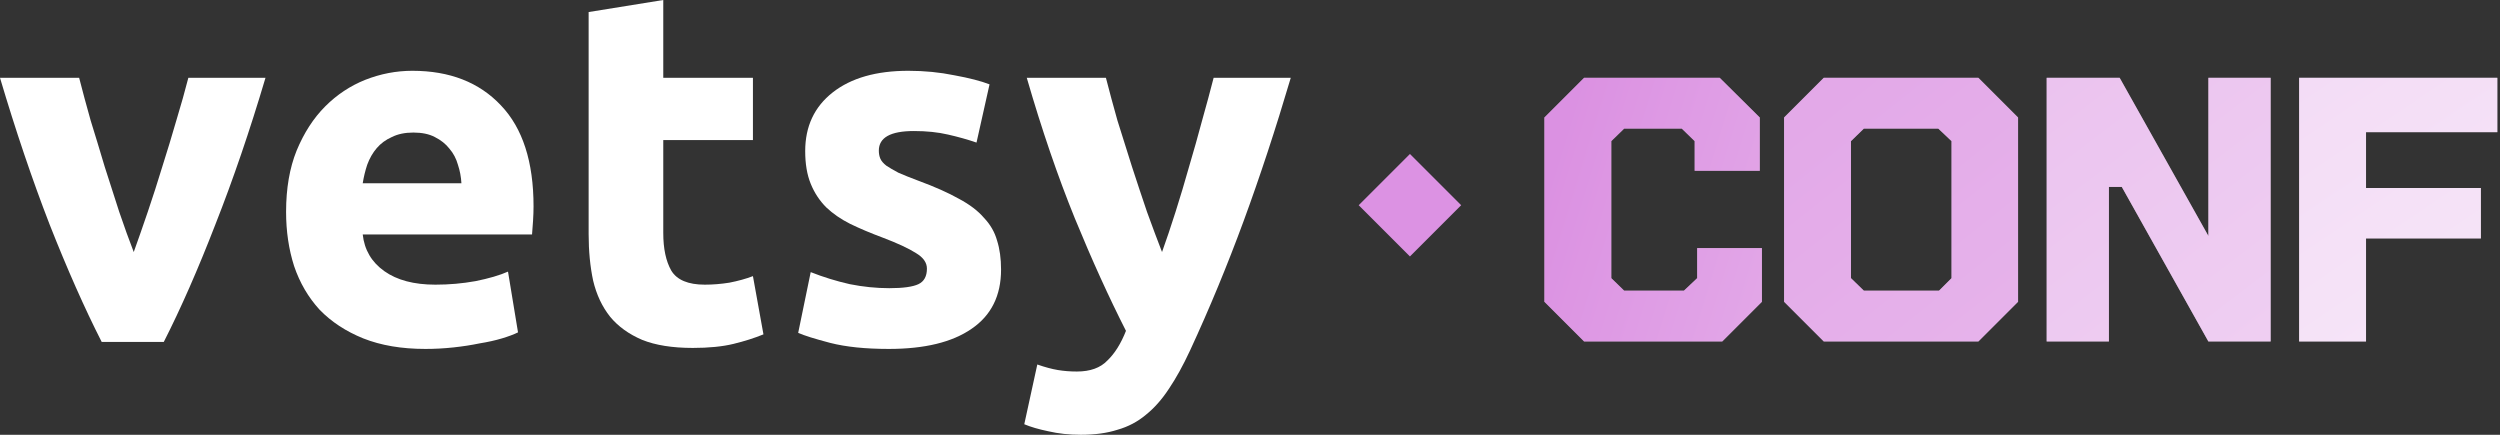 <?xml version="1.0" encoding="UTF-8"?> <svg xmlns="http://www.w3.org/2000/svg" width="276" height="48" viewBox="0 0 276 48" fill="none"><rect x="0" y="0" width="276" height="48" fill="#333333" stroke="none"/><path d="M11.226 37.746C9.346 34.051 7.429 29.727 5.475 24.776C3.558 19.825 1.733 14.43 0 8.591H8.738C9.106 10.032 9.53 11.603 10.009 13.303C10.526 14.965 11.042 16.665 11.558 18.402C12.111 20.102 12.646 21.764 13.162 23.39C13.715 25.016 14.249 26.494 14.765 27.825C15.245 26.494 15.761 25.016 16.314 23.39C16.867 21.764 17.401 20.102 17.918 18.402C18.471 16.665 18.987 14.965 19.466 13.303C19.982 11.603 20.424 10.032 20.793 8.591H29.31C27.577 14.43 25.733 19.825 23.779 24.776C21.862 29.727 19.964 34.051 18.083 37.746H11.226Z" fill="white"></path><path d="M31.584 23.39C31.584 20.804 31.971 18.55 32.746 16.628C33.557 14.67 34.607 13.044 35.898 11.751C37.188 10.457 38.663 9.478 40.322 8.813C42.018 8.148 43.751 7.815 45.52 7.815C49.649 7.815 52.912 9.09 55.308 11.64C57.705 14.152 58.903 17.866 58.903 22.781C58.903 23.261 58.885 23.797 58.848 24.388C58.811 24.942 58.774 25.441 58.737 25.884H40.045C40.23 27.584 41.022 28.933 42.423 29.931C43.824 30.928 45.704 31.427 48.064 31.427C49.575 31.427 51.05 31.298 52.488 31.039C53.963 30.744 55.161 30.393 56.083 29.986L57.189 36.693C56.746 36.915 56.156 37.136 55.419 37.358C54.682 37.58 53.852 37.764 52.931 37.912C52.046 38.097 51.087 38.245 50.055 38.356C49.023 38.467 47.99 38.522 46.958 38.522C44.34 38.522 42.055 38.134 40.101 37.358C38.184 36.582 36.58 35.529 35.289 34.199C34.036 32.831 33.096 31.224 32.469 29.376C31.879 27.529 31.584 25.534 31.584 23.39ZM50.94 20.231C50.903 19.529 50.774 18.845 50.553 18.18C50.368 17.515 50.055 16.924 49.612 16.407C49.207 15.889 48.672 15.464 48.009 15.132C47.382 14.799 46.589 14.633 45.631 14.633C44.709 14.633 43.916 14.799 43.253 15.132C42.589 15.427 42.036 15.834 41.594 16.351C41.151 16.868 40.801 17.478 40.543 18.18C40.322 18.845 40.156 19.529 40.045 20.231H50.94Z" fill="white"></path><path d="M64.985 1.33L73.225 0V8.591H83.124V15.464H73.225V25.718C73.225 27.455 73.52 28.841 74.11 29.875C74.737 30.91 75.972 31.427 77.815 31.427C78.7 31.427 79.603 31.353 80.525 31.206C81.483 31.021 82.35 30.781 83.124 30.485L84.285 36.914C83.29 37.321 82.184 37.672 80.967 37.968C79.751 38.263 78.257 38.411 76.488 38.411C74.239 38.411 72.377 38.115 70.902 37.524C69.428 36.896 68.248 36.046 67.363 34.975C66.478 33.866 65.852 32.536 65.483 30.984C65.151 29.432 64.985 27.714 64.985 25.829V1.33Z" fill="white"></path><path d="M98.184 31.815C99.696 31.815 100.765 31.667 101.392 31.372C102.019 31.076 102.332 30.503 102.332 29.654C102.332 28.988 101.926 28.416 101.115 27.935C100.304 27.418 99.069 26.845 97.41 26.217C96.12 25.737 94.94 25.238 93.871 24.721C92.839 24.203 91.954 23.593 91.216 22.892C90.479 22.152 89.908 21.284 89.502 20.286C89.097 19.289 88.894 18.088 88.894 16.684C88.894 13.949 89.908 11.787 91.935 10.199C93.963 8.61 96.747 7.815 100.286 7.815C102.056 7.815 103.751 7.982 105.374 8.314C106.996 8.61 108.286 8.942 109.245 9.312L107.807 15.741C106.848 15.409 105.798 15.113 104.655 14.854C103.549 14.596 102.295 14.466 100.894 14.466C98.314 14.466 97.023 15.187 97.023 16.628C97.023 16.961 97.078 17.256 97.189 17.515C97.3 17.774 97.521 18.032 97.853 18.291C98.184 18.513 98.627 18.771 99.18 19.067C99.77 19.326 100.507 19.621 101.392 19.954C103.198 20.619 104.692 21.284 105.871 21.949C107.051 22.577 107.973 23.279 108.636 24.055C109.337 24.794 109.816 25.626 110.074 26.55C110.369 27.473 110.517 28.545 110.517 29.764C110.517 32.647 109.429 34.827 107.254 36.305C105.115 37.783 102.074 38.522 98.129 38.522C95.548 38.522 93.392 38.3 91.659 37.857C89.963 37.413 88.783 37.044 88.12 36.748L89.502 30.042C90.903 30.596 92.341 31.039 93.816 31.372C95.29 31.667 96.747 31.815 98.184 31.815Z" fill="white"></path><path d="M142.5 8.591C140.841 14.208 139.108 19.473 137.302 24.388C135.495 29.302 133.523 34.069 131.384 38.688C130.61 40.351 129.836 41.755 129.062 42.901C128.288 44.083 127.44 45.044 126.518 45.783C125.596 46.559 124.546 47.113 123.366 47.446C122.223 47.815 120.877 48 119.329 48C118.039 48 116.84 47.871 115.734 47.612C114.665 47.39 113.78 47.132 113.08 46.836L114.518 40.24C115.366 40.536 116.121 40.739 116.785 40.85C117.449 40.961 118.149 41.016 118.886 41.016C120.361 41.016 121.486 40.61 122.26 39.797C123.071 39.021 123.753 37.931 124.306 36.527C122.426 32.831 120.545 28.693 118.665 24.111C116.785 19.492 115.015 14.319 113.356 8.591H122.094C122.463 10.032 122.887 11.603 123.366 13.303C123.882 14.965 124.417 16.665 124.97 18.402C125.523 20.102 126.076 21.764 126.629 23.39C127.218 25.016 127.771 26.494 128.288 27.825C128.767 26.494 129.265 25.016 129.781 23.39C130.297 21.764 130.795 20.102 131.274 18.402C131.79 16.665 132.269 14.965 132.712 13.303C133.191 11.603 133.615 10.032 133.984 8.591H142.5Z" fill="white"></path><path d="M253.823 37.7V8.588H275.706V14.592H261.21V20.755H273.889V26.324H261.21V37.7H253.823Z" fill="#F7E7F9"></path><path d="M253.823 37.7V8.588H275.706V14.592H261.21V20.755H273.889V26.324H261.21V37.7H253.823Z" fill="url(#paint0_linear_11664_6479)" fill-opacity="0.4"></path><path d="M225.951 37.7V8.588H234.009L243.805 26.047V8.588H250.678V37.7H243.805L234.246 20.636H232.824V37.7H225.951Z" fill="#F7E7F9"></path><path d="M225.951 37.7V8.588H234.009L243.805 26.047V8.588H250.678V37.7H243.805L234.246 20.636H232.824V37.7H225.951Z" fill="url(#paint1_linear_11664_6479)" fill-opacity="0.4"></path><path d="M201.346 37.7L196.962 33.316V12.973L201.346 8.588H218.41L222.795 12.973V33.316L218.41 37.7H201.346ZM205.77 32.091H214.065L215.448 30.709V15.58L213.986 14.197H205.77L204.348 15.58V30.709L205.77 32.091Z" fill="#F7E7F9"></path><path d="M201.346 37.7L196.962 33.316V12.973L201.346 8.588H218.41L222.795 12.973V33.316L218.41 37.7H201.346ZM205.77 32.091H214.065L215.448 30.709V15.58L213.986 14.197H205.77L204.348 15.58V30.709L205.77 32.091Z" fill="url(#paint2_linear_11664_6479)" fill-opacity="0.4"></path><path d="M174.885 37.7L170.5 33.316V12.973L174.885 8.588H189.855L194.279 12.973V18.858H187.09V15.58L185.668 14.197H179.308L177.887 15.58V30.709L179.308 32.091H185.905L187.367 30.709V27.39H194.516V33.316L190.132 37.7H174.885Z" fill="#F7E7F9"></path><path d="M174.885 37.7L170.5 33.316V12.973L174.885 8.588H189.855L194.279 12.973V18.858H187.09V15.58L185.668 14.197H179.308L177.887 15.58V30.709L179.308 32.091H185.905L187.367 30.709V27.39H194.516V33.316L190.132 37.7H174.885Z" fill="url(#paint3_linear_11664_6479)" fill-opacity="0.4"></path><rect x="155.657" y="17" width="8" height="8" transform="rotate(45 155.657 17)" fill="#DC92E3"></rect><defs><linearGradient id="paint0_linear_11664_6479" x1="-211.255" y1="8.5" x2="-43.626" y2="257.383" gradientUnits="userSpaceOnUse"><stop stop-color="#B20FC0"></stop><stop offset="1" stop-color="#F7E7F9"></stop></linearGradient><linearGradient id="paint1_linear_11664_6479" x1="-48.759" y1="8.5" x2="125.594" y2="237.593" gradientUnits="userSpaceOnUse"><stop stop-color="#B20FC0"></stop><stop offset="1" stop-color="#F7E7F9"></stop></linearGradient><linearGradient id="paint2_linear_11664_6479" x1="78.689" y1="8.5" x2="254.929" y2="230.157" gradientUnits="userSpaceOnUse"><stop stop-color="#B20FC0"></stop><stop offset="1" stop-color="#F7E7F9"></stop></linearGradient><linearGradient id="paint3_linear_11664_6479" x1="174.418" y1="8.5" x2="276.418" y2="40" gradientUnits="userSpaceOnUse"><stop stop-color="#B20FC0"></stop><stop offset="1" stop-color="#F7E7F9"></stop></linearGradient></defs></svg> 